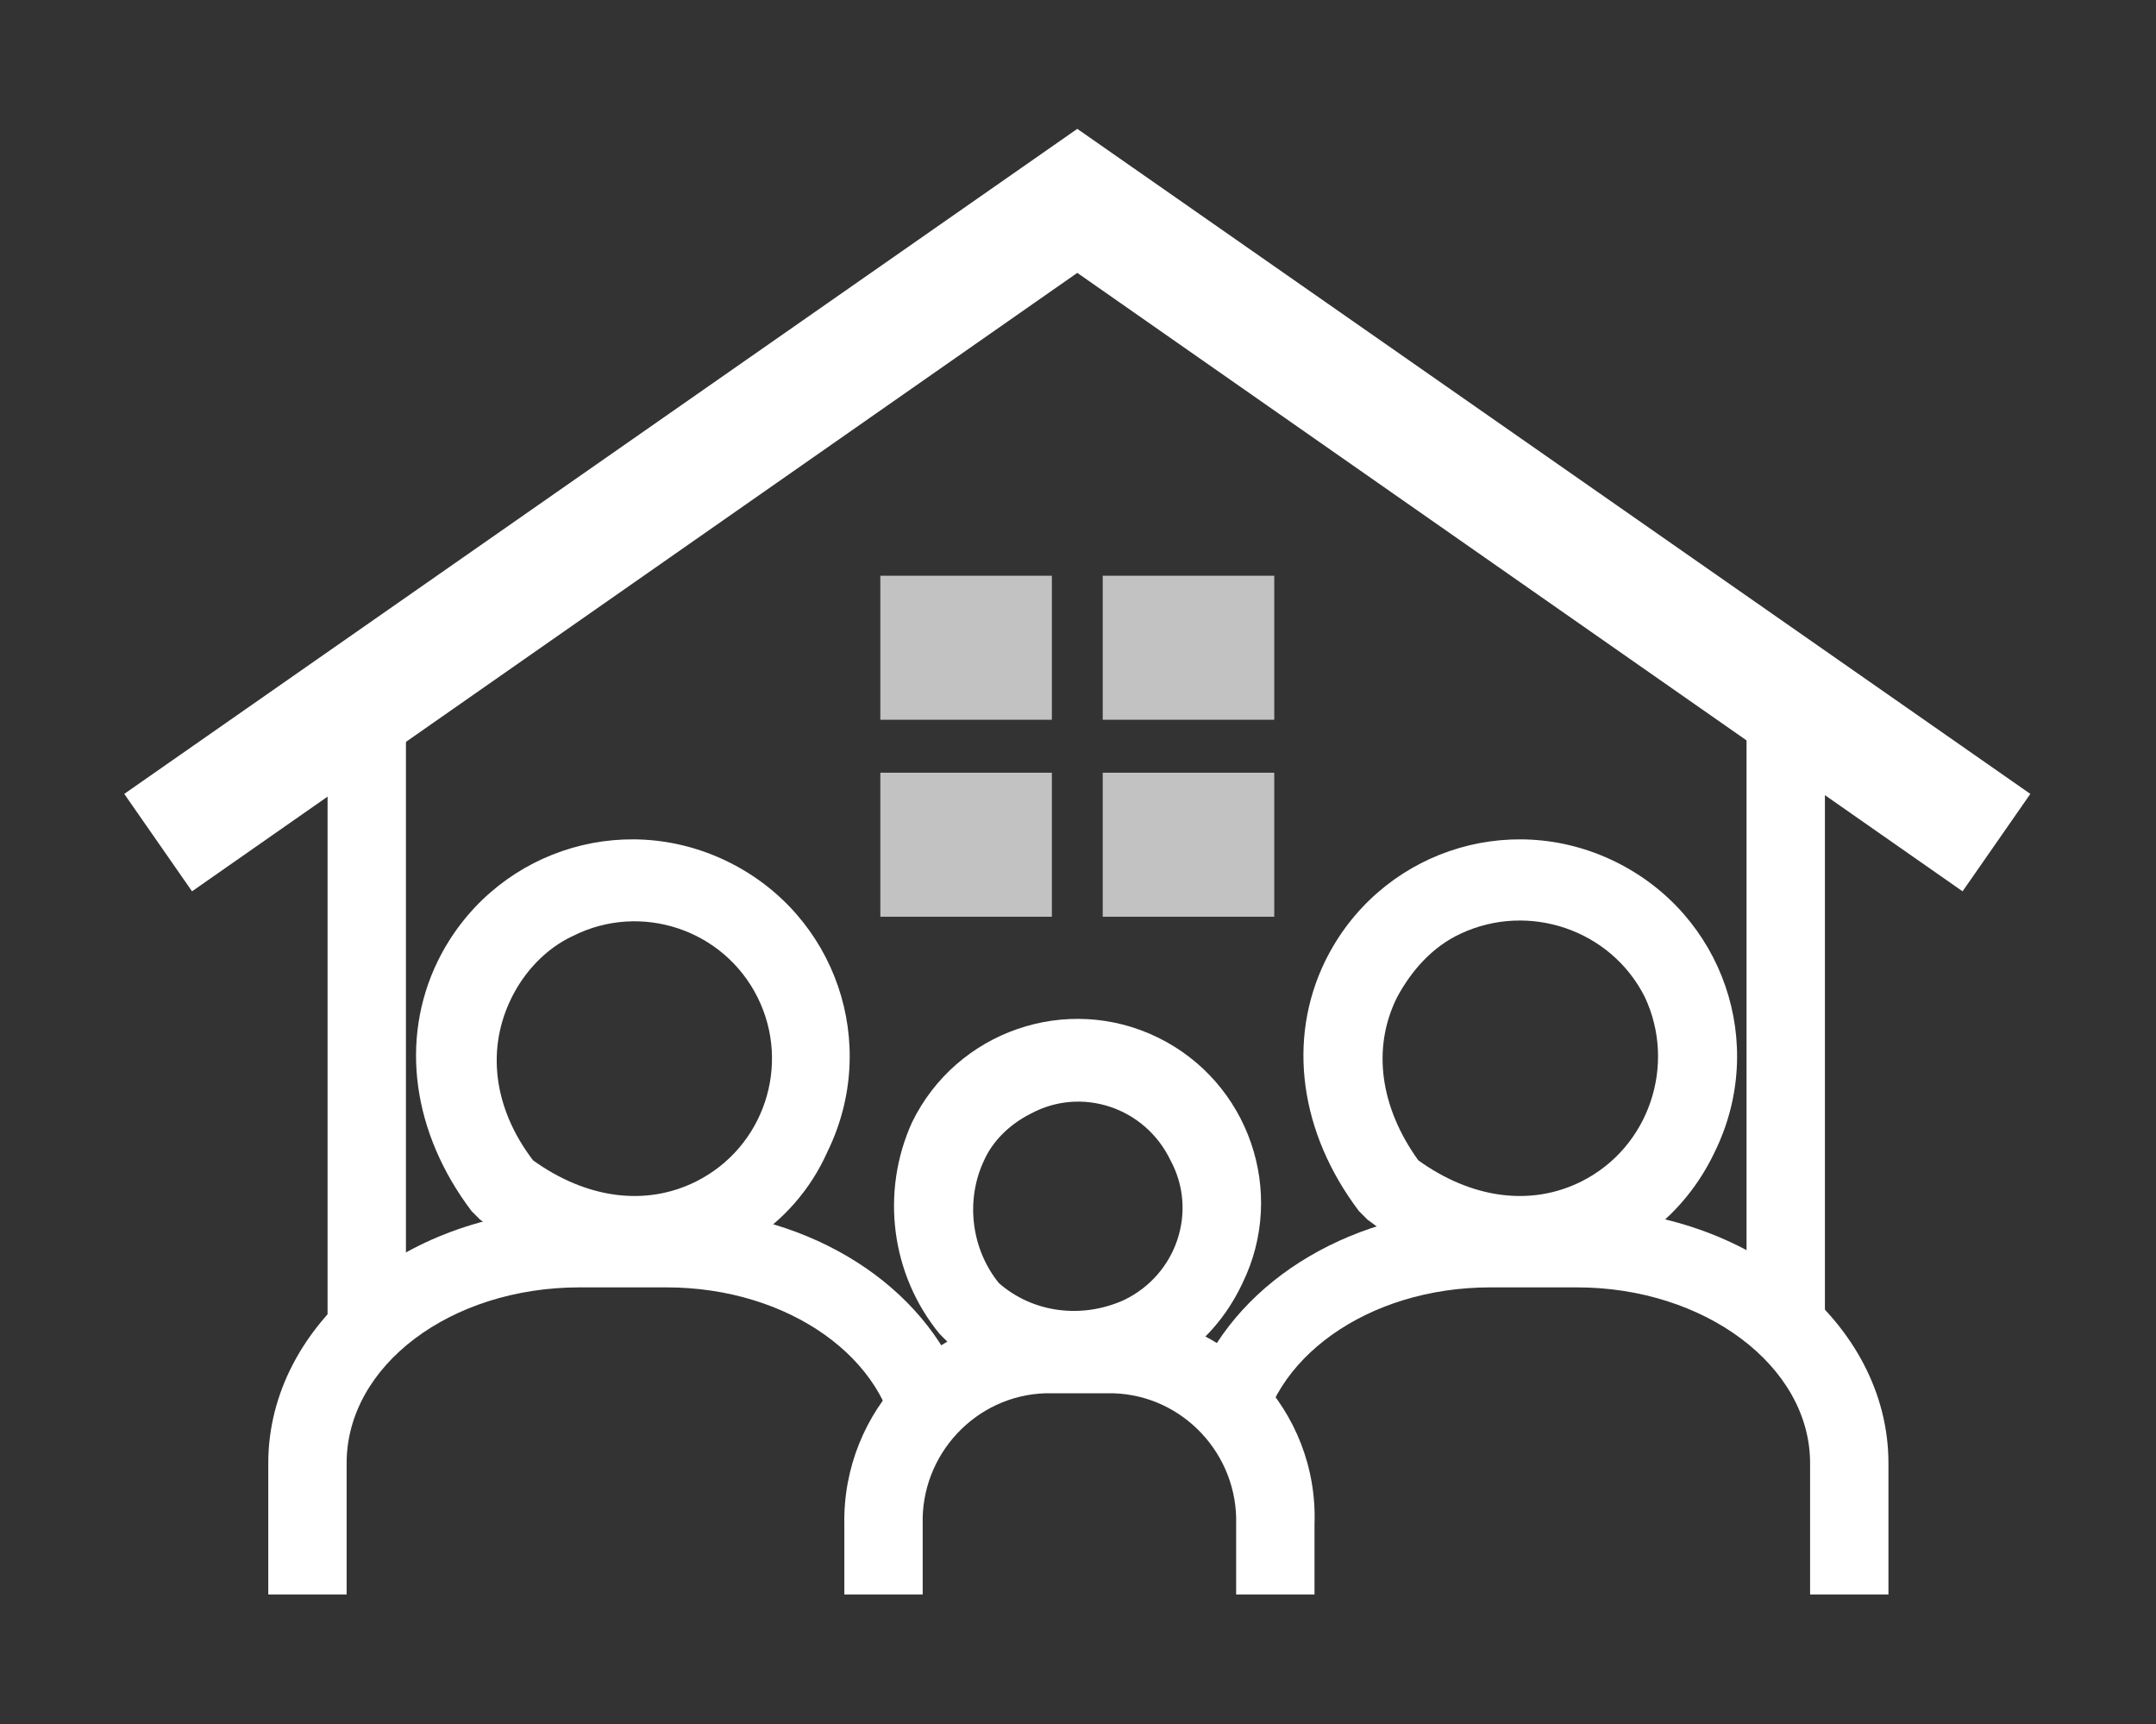 <?xml version="1.0" encoding="utf-8"?>
<!-- Generator: Adobe Illustrator 24.1.0, SVG Export Plug-In . SVG Version: 6.00 Build 0)  -->
<svg version="1.1" id="レイヤー_1" xmlns="http://www.w3.org/2000/svg" xmlns:xlink="http://www.w3.org/1999/xlink" x="0px"
	 y="0px" viewBox="0 0 101.8 81.4" style="enable-background:new 0 0 101.8 81.4;" xml:space="preserve">
<rect x="0" y="0" width="101.8" height="81.4" fill="#333333" stroke="none"/>
<style type="text/css">
	.st0{fill:#FFFFFF;}
	.st1{opacity:0.7;fill:#FFFFFF;enable-background:new    ;}
</style>
<g id="グループ_361" transform="translate(-57.833 -582.216)">
	<g id="グループ_351">
		<rect id="長方形_99" x="73.3" y="613.7" class="st0" width="3.7" height="31.9"/>
		<rect id="長方形_100" x="140.3" y="613.7" class="st0" width="3.7" height="31.9"/>
	</g>
	<g id="グループ_354">
		<g id="グループ_352">
			<path id="パス_388" class="st0" d="M87.8,642.4c-2.7,0-5.2-1-7.3-2.6l-0.2-0.2l-0.2-0.2c-2.8-3.7-3.4-8.1-1.6-11.8
				c2.5-5.1,8.6-7.2,13.7-4.7s7.2,8.6,4.7,13.7C95.3,640.2,91.7,642.4,87.8,642.4L87.8,642.4z M83,637c2.5,1.8,5.3,2.2,7.7,1
				c3.2-1.6,4.5-5.5,2.9-8.7s-5.5-4.5-8.7-2.9c-1.3,0.6-2.3,1.7-2.9,2.9C80.8,631.7,81.1,634.5,83,637z"/>
		</g>
		<g id="グループ_353">
			<path id="パス_390" class="st0" d="M103.1,647.3c-2-4.7-7.4-8-13.8-8h-4.1c-8.1,0-14.7,5.4-14.7,12v6.2h3.7v-6.2
				c0-4.6,4.9-8.3,11-8.3h4.1c5.8,0,10.5,3.4,10.9,7.7C100.8,649.4,101.8,648.2,103.1,647.3z"/>
		</g>
	</g>
	<g id="グループ_357">
		<g id="グループ_355">
			<path id="パス_391" class="st0" d="M108.7,647.8c-2.2,0-4.4-0.8-6.1-2.2l-0.2-0.2l-0.2-0.2c-2.3-2.8-2.8-6.7-1.3-10
				c2.1-4.3,7.3-6.1,11.6-4s6.1,7.3,4,11.6C115,646,112,647.8,108.7,647.8L108.7,647.8z M105,642.8c1.6,1.4,3.9,1.7,5.9,0.8
				c2.5-1.2,3.5-4.2,2.2-6.6c-1.2-2.5-4.2-3.5-6.6-2.2c-1,0.5-1.8,1.3-2.2,2.2C103.4,638.9,103.7,641.2,105,642.8z"/>
		</g>
		<g id="グループ_356">
			<path id="パス_392" class="st0" d="M119.9,657.5h-3.7v-3.3c0.1-3.3-2.5-6.1-5.8-6.2h-3.2c-3.3,0.1-5.9,2.9-5.8,6.2v3.3h-3.7
				v-3.3c-0.1-5.4,4.2-9.8,9.5-10h3.2c5.4,0.1,9.7,4.6,9.5,10V657.5z"/>
		</g>
	</g>
	<g id="グループ_360">
		<g id="グループ_358">
			<path id="パス_394" class="st0" d="M129.7,642.4c-2.7,0-5.2-1-7.3-2.6l-0.2-0.2l-0.2-0.2c-2.8-3.7-3.4-8.1-1.6-11.8
				c2.5-5.1,8.6-7.2,13.7-4.7s7.2,8.6,4.7,13.7C137.1,640.2,133.6,642.4,129.7,642.4L129.7,642.4z M124.8,637c2.5,1.8,5.3,2.2,7.7,1
				c3.2-1.6,4.5-5.5,3-8.7c-1.6-3.2-5.5-4.5-8.7-3c-1.3,0.6-2.3,1.7-3,3C122.6,631.7,123,634.5,124.8,637z"/>
		</g>
		<g id="グループ_359">
			<path id="パス_396" class="st0" d="M132.3,639.3h-4.1c-6.4,0-11.8,3.3-13.8,8c1.3,0.8,2.3,2,2.9,3.4c0.4-4.3,5.1-7.7,10.9-7.7
				h4.1c6,0,11,3.7,11,8.3v6.2h3.7v-6.2C147,644.7,140.4,639.3,132.3,639.3z"/>
		</g>
	</g>
	<path id="パス_397" class="st0" d="M150.5,624.3l-41.8-29.2l-41.8,29.2l-3.2-4.6l45-31.4l45,31.4L150.5,624.3z"/>
	<rect id="長方形_101" x="99.4" y="609.4" class="st1" width="8.1" height="6.8"/>
	<rect id="長方形_102" x="109.9" y="609.4" class="st1" width="8.1" height="6.8"/>
	<rect id="長方形_103" x="99.4" y="618.7" class="st1" width="8.1" height="6.8"/>
	<rect id="長方形_104" x="109.9" y="618.7" class="st1" width="8.1" height="6.8"/>
</g>
</svg>
